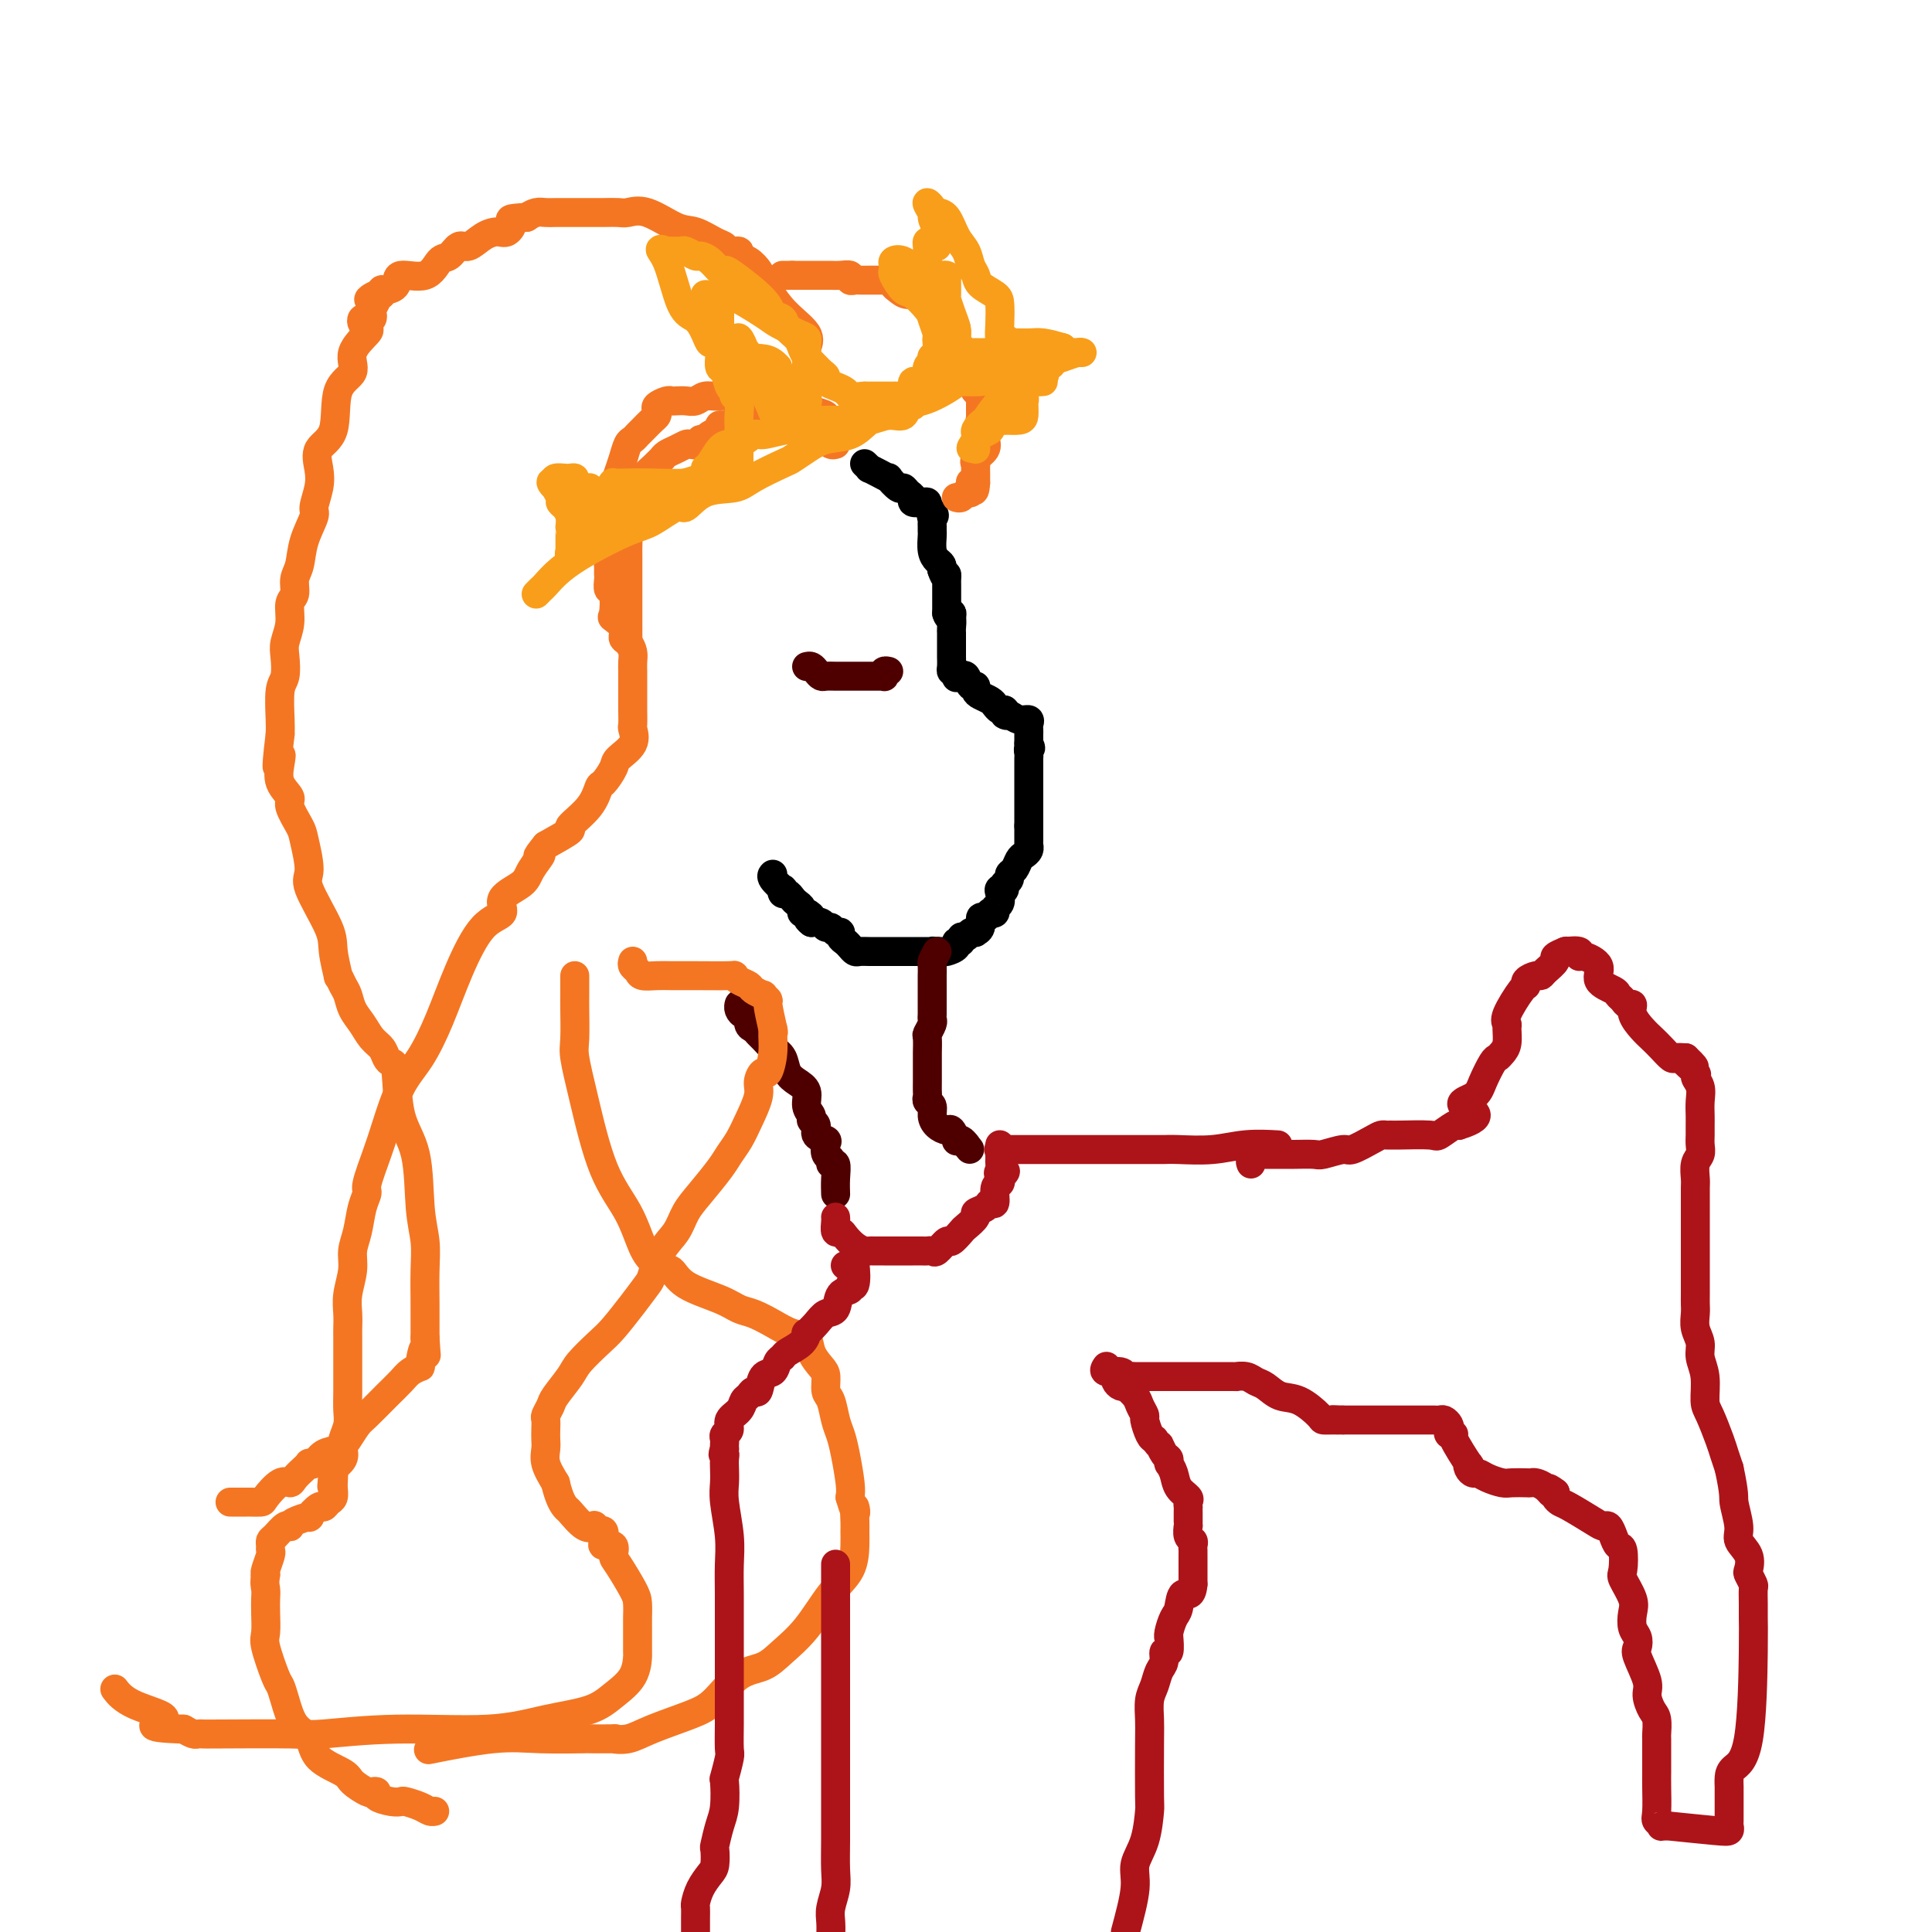 <svg viewBox='0 0 400 400' version='1.1' xmlns='http://www.w3.org/2000/svg' xmlns:xlink='http://www.w3.org/1999/xlink'><g fill='none' stroke='#000000' stroke-width='6' stroke-linecap='round' stroke-linejoin='round'><path d='M179,96c0.466,0.444 0.932,0.887 1,1c0.068,0.113 -0.262,-0.106 0,0c0.262,0.106 1.117,0.535 2,1c0.883,0.465 1.794,0.965 2,1c0.206,0.035 -0.294,-0.394 0,0c0.294,0.394 1.384,1.612 2,2c0.616,0.388 0.760,-0.053 1,0c0.240,0.053 0.576,0.602 1,1c0.424,0.398 0.937,0.645 1,1c0.063,0.355 -0.323,0.817 0,1c0.323,0.183 1.356,0.088 2,0c0.644,-0.088 0.898,-0.168 1,0c0.102,0.168 0.051,0.584 0,1'/><path d='M192,105c2.238,1.857 1.332,1.999 1,2c-0.332,0.001 -0.089,-0.140 0,0c0.089,0.140 0.024,0.561 0,1c-0.024,0.439 -0.007,0.898 0,1c0.007,0.102 0.005,-0.152 0,0c-0.005,0.152 -0.012,0.709 0,1c0.012,0.291 0.042,0.316 0,1c-0.042,0.684 -0.155,2.026 0,3c0.155,0.974 0.578,1.581 1,2c0.422,0.419 0.844,0.651 1,1c0.156,0.349 0.044,0.814 0,1c-0.044,0.186 -0.022,0.093 0,0'/><path d='M195,118c0.691,2.190 0.917,1.165 1,1c0.083,-0.165 0.022,0.529 0,1c-0.022,0.471 -0.006,0.718 0,1c0.006,0.282 0.002,0.600 0,1c-0.002,0.400 -0.000,0.881 0,1c0.000,0.119 0.000,-0.123 0,0c-0.000,0.123 -0.000,0.610 0,1c0.000,0.390 0.000,0.682 0,1c-0.000,0.318 -0.000,0.662 0,1c0.000,0.338 0.000,0.669 0,1'/><path d='M196,127c0.378,1.356 0.822,0.244 1,0c0.178,-0.244 0.089,0.378 0,1'/><path d='M197,128c0.155,0.545 0.041,1.406 0,2c-0.041,0.594 -0.011,0.921 0,1c0.011,0.079 0.003,-0.092 0,0c-0.003,0.092 -0.002,0.445 0,1c0.002,0.555 0.003,1.312 0,2c-0.003,0.688 -0.011,1.308 0,2c0.011,0.692 0.041,1.455 0,2c-0.041,0.545 -0.155,0.870 0,1c0.155,0.130 0.577,0.065 1,0'/><path d='M198,139c0.107,1.919 -0.125,1.217 0,1c0.125,-0.217 0.607,0.050 1,0c0.393,-0.050 0.696,-0.417 1,0c0.304,0.417 0.610,1.617 1,2c0.390,0.383 0.864,-0.052 1,0c0.136,0.052 -0.066,0.592 0,1c0.066,0.408 0.399,0.684 1,1c0.601,0.316 1.470,0.672 2,1c0.530,0.328 0.720,0.627 1,1c0.280,0.373 0.652,0.821 1,1c0.348,0.179 0.674,0.090 1,0'/><path d='M208,147c1.510,1.481 0.285,1.184 0,1c-0.285,-0.184 0.368,-0.257 1,0c0.632,0.257 1.241,0.842 2,1c0.759,0.158 1.667,-0.112 2,0c0.333,0.112 0.089,0.607 0,1c-0.089,0.393 -0.024,0.683 0,1c0.024,0.317 0.006,0.662 0,1c-0.006,0.338 -0.002,0.668 0,1c0.002,0.332 0.001,0.666 0,1'/><path d='M213,154c0.774,1.262 0.207,0.915 0,1c-0.207,0.085 -0.056,0.600 0,1c0.056,0.400 0.015,0.684 0,1c-0.015,0.316 -0.004,0.663 0,1c0.004,0.337 0.001,0.662 0,1c-0.001,0.338 -0.000,0.688 0,1c0.000,0.312 0.000,0.585 0,1c-0.000,0.415 -0.000,0.971 0,1c0.000,0.029 0.000,-0.469 0,0c-0.000,0.469 -0.000,1.904 0,3c0.000,1.096 0.000,1.852 0,2c-0.000,0.148 -0.000,-0.311 0,0c0.000,0.311 0.000,1.391 0,2c-0.000,0.609 -0.000,0.745 0,1c0.000,0.255 0.000,0.627 0,1'/><path d='M213,171c0.000,2.752 0.001,1.133 0,1c-0.001,-0.133 -0.003,1.222 0,2c0.003,0.778 0.012,0.981 0,1c-0.012,0.019 -0.044,-0.146 0,0c0.044,0.146 0.166,0.602 0,1c-0.166,0.398 -0.618,0.736 -1,1c-0.382,0.264 -0.694,0.452 -1,1c-0.306,0.548 -0.608,1.456 -1,2c-0.392,0.544 -0.875,0.723 -1,1c-0.125,0.277 0.107,0.650 0,1c-0.107,0.350 -0.554,0.675 -1,1'/><path d='M208,183c-0.714,2.091 0.001,1.320 0,1c-0.001,-0.320 -0.717,-0.187 -1,0c-0.283,0.187 -0.132,0.429 0,1c0.132,0.571 0.246,1.472 0,2c-0.246,0.528 -0.853,0.681 -1,1c-0.147,0.319 0.167,0.802 0,1c-0.167,0.198 -0.814,0.112 -1,0c-0.186,-0.112 0.090,-0.251 0,0c-0.090,0.251 -0.545,0.891 -1,1c-0.455,0.109 -0.910,-0.312 -1,0c-0.090,0.312 0.183,1.355 0,2c-0.183,0.645 -0.824,0.890 -1,1c-0.176,0.110 0.112,0.086 0,0c-0.112,-0.086 -0.623,-0.234 -1,0c-0.377,0.234 -0.621,0.850 -1,1c-0.379,0.150 -0.893,-0.166 -1,0c-0.107,0.166 0.193,0.815 0,1c-0.193,0.185 -0.878,-0.094 -1,0c-0.122,0.094 0.318,0.561 0,1c-0.318,0.439 -1.393,0.849 -2,1c-0.607,0.151 -0.745,0.043 -1,0c-0.255,-0.043 -0.628,-0.022 -1,0'/><path d='M194,197c-1.621,0.774 -1.175,0.207 -1,0c0.175,-0.207 0.078,-0.056 0,0c-0.078,0.056 -0.139,0.015 -1,0c-0.861,-0.015 -2.524,-0.004 -3,0c-0.476,0.004 0.234,0.001 0,0c-0.234,-0.001 -1.413,-0.000 -2,0c-0.587,0.000 -0.581,-0.000 -1,0c-0.419,0.000 -1.264,0.001 -2,0c-0.736,-0.001 -1.363,-0.003 -2,0c-0.637,0.003 -1.284,0.012 -2,0c-0.716,-0.012 -1.502,-0.044 -2,0c-0.498,0.044 -0.707,0.165 -1,0c-0.293,-0.165 -0.670,-0.618 -1,-1c-0.330,-0.382 -0.613,-0.695 -1,-1c-0.387,-0.305 -0.877,-0.603 -1,-1c-0.123,-0.397 0.123,-0.895 0,-1c-0.123,-0.105 -0.613,0.182 -1,0c-0.387,-0.182 -0.671,-0.832 -1,-1c-0.329,-0.168 -0.704,0.147 -1,0c-0.296,-0.147 -0.513,-0.756 -1,-1c-0.487,-0.244 -1.243,-0.122 -2,0'/><path d='M168,191c-1.503,-1.091 -0.262,-0.817 0,-1c0.262,-0.183 -0.455,-0.822 -1,-1c-0.545,-0.178 -0.919,0.106 -1,0c-0.081,-0.106 0.132,-0.602 0,-1c-0.132,-0.398 -0.610,-0.699 -1,-1c-0.390,-0.301 -0.691,-0.601 -1,-1c-0.309,-0.399 -0.626,-0.898 -1,-1c-0.374,-0.102 -0.804,0.193 -1,0c-0.196,-0.193 -0.157,-0.875 0,-1c0.157,-0.125 0.434,0.307 0,0c-0.434,-0.307 -1.578,-1.352 -2,-2c-0.422,-0.648 -0.120,-0.899 0,-1c0.120,-0.101 0.060,-0.050 0,0'/></g>
<g fill='none' stroke='#F47623' stroke-width='6' stroke-linecap='round' stroke-linejoin='round'><path d='M164,81c-0.024,-0.309 -0.048,-0.619 0,-1c0.048,-0.381 0.168,-0.834 0,-1c-0.168,-0.166 -0.622,-0.044 -1,0c-0.378,0.044 -0.679,0.012 -1,0c-0.321,-0.012 -0.663,-0.003 -1,0c-0.337,0.003 -0.668,0.001 -1,0c-0.332,-0.001 -0.666,-0.000 -1,0c-0.334,0.000 -0.667,0.000 -1,0'/><path d='M158,79c-1.185,-0.358 -1.146,-0.255 -2,0c-0.854,0.255 -2.599,0.660 -3,1c-0.401,0.340 0.542,0.613 0,1c-0.542,0.387 -2.569,0.888 -4,1c-1.431,0.112 -2.268,-0.166 -3,0c-0.732,0.166 -1.361,0.776 -2,1c-0.639,0.224 -1.289,0.063 -2,0c-0.711,-0.063 -1.483,-0.028 -2,0c-0.517,0.028 -0.779,0.049 -1,0c-0.221,-0.049 -0.401,-0.169 -1,0c-0.599,0.169 -1.617,0.626 -2,1c-0.383,0.374 -0.130,0.663 0,1c0.130,0.337 0.137,0.721 0,1c-0.137,0.279 -0.418,0.454 -1,1c-0.582,0.546 -1.465,1.461 -2,2c-0.535,0.539 -0.721,0.700 -1,1c-0.279,0.300 -0.652,0.740 -1,1c-0.348,0.260 -0.671,0.339 -1,1c-0.329,0.661 -0.662,1.902 -1,3c-0.338,1.098 -0.679,2.051 -1,3c-0.321,0.949 -0.622,1.893 -1,3c-0.378,1.107 -0.833,2.378 -1,3c-0.167,0.622 -0.045,0.595 0,1c0.045,0.405 0.012,1.241 0,2c-0.012,0.759 -0.003,1.441 0,2c0.003,0.559 0.001,0.995 0,2c-0.001,1.005 -0.000,2.578 0,3c0.000,0.422 0.000,-0.308 0,0c-0.000,0.308 -0.000,1.654 0,3'/><path d='M126,117c-0.004,2.436 -0.015,2.026 0,2c0.015,-0.026 0.054,0.331 0,1c-0.054,0.669 -0.203,1.649 0,2c0.203,0.351 0.758,0.073 1,1c0.242,0.927 0.173,3.060 0,4c-0.173,0.940 -0.449,0.689 0,1c0.449,0.311 1.623,1.186 2,2c0.377,0.814 -0.043,1.569 0,2c0.043,0.431 0.547,0.538 1,1c0.453,0.462 0.853,1.278 1,2c0.147,0.722 0.039,1.348 0,2c-0.039,0.652 -0.011,1.328 0,2c0.011,0.672 0.003,1.340 0,2c-0.003,0.660 -0.002,1.313 0,2c0.002,0.687 0.003,1.408 0,2c-0.003,0.592 -0.012,1.055 0,2c0.012,0.945 0.043,2.373 0,3c-0.043,0.627 -0.162,0.452 0,1c0.162,0.548 0.605,1.818 0,3c-0.605,1.182 -2.256,2.275 -3,3c-0.744,0.725 -0.579,1.081 -1,2c-0.421,0.919 -1.426,2.402 -2,3c-0.574,0.598 -0.717,0.312 -1,1c-0.283,0.688 -0.705,2.349 -2,4c-1.295,1.651 -3.464,3.291 -4,4c-0.536,0.709 0.561,0.488 0,1c-0.561,0.512 -2.781,1.756 -5,3'/><path d='M113,175c-2.904,3.558 -1.164,1.955 -1,2c0.164,0.045 -1.249,1.740 -2,3c-0.751,1.260 -0.840,2.087 -2,3c-1.160,0.913 -3.391,1.914 -4,3c-0.609,1.086 0.403,2.257 0,3c-0.403,0.743 -2.222,1.059 -4,3c-1.778,1.941 -3.516,5.509 -5,9c-1.484,3.491 -2.715,6.906 -4,10c-1.285,3.094 -2.625,5.866 -4,8c-1.375,2.134 -2.784,3.632 -4,6c-1.216,2.368 -2.238,5.608 -3,8c-0.762,2.392 -1.265,3.935 -2,6c-0.735,2.065 -1.704,4.653 -2,6c-0.296,1.347 0.079,1.454 0,2c-0.079,0.546 -0.613,1.531 -1,3c-0.387,1.469 -0.625,3.421 -1,5c-0.375,1.579 -0.885,2.783 -1,4c-0.115,1.217 0.165,2.446 0,4c-0.165,1.554 -0.776,3.435 -1,5c-0.224,1.565 -0.060,2.816 0,4c0.060,1.184 0.016,2.301 0,3c-0.016,0.699 -0.005,0.981 0,2c0.005,1.019 0.002,2.775 0,4c-0.002,1.225 -0.004,1.917 0,3c0.004,1.083 0.015,2.555 0,4c-0.015,1.445 -0.055,2.862 0,4c0.055,1.138 0.205,1.995 0,3c-0.205,1.005 -0.766,2.156 -1,3c-0.234,0.844 -0.140,1.381 0,2c0.140,0.619 0.326,1.320 0,2c-0.326,0.680 -1.163,1.340 -2,2'/><path d='M69,304c-0.619,7.064 -0.165,2.225 0,1c0.165,-1.225 0.041,1.163 0,2c-0.041,0.837 -0.000,0.124 0,0c0.000,-0.124 -0.040,0.343 0,1c0.040,0.657 0.160,1.504 0,2c-0.160,0.496 -0.600,0.640 -1,1c-0.400,0.360 -0.758,0.936 -1,1c-0.242,0.064 -0.366,-0.386 -1,0c-0.634,0.386 -1.777,1.606 -2,2c-0.223,0.394 0.474,-0.040 0,0c-0.474,0.040 -2.119,0.553 -3,1c-0.881,0.447 -0.996,0.827 -1,1c-0.004,0.173 0.104,0.140 0,0c-0.104,-0.140 -0.420,-0.388 -1,0c-0.580,0.388 -1.422,1.411 -2,2c-0.578,0.589 -0.891,0.742 -1,1c-0.109,0.258 -0.016,0.619 0,1c0.016,0.381 -0.047,0.783 0,1c0.047,0.217 0.205,0.251 0,1c-0.205,0.749 -0.773,2.214 -1,3c-0.227,0.786 -0.114,0.893 0,1'/><path d='M55,326c-0.310,1.829 -0.085,2.401 0,3c0.085,0.599 0.029,1.225 0,2c-0.029,0.775 -0.033,1.698 0,3c0.033,1.302 0.102,2.983 0,4c-0.102,1.017 -0.377,1.371 0,3c0.377,1.629 1.404,4.532 2,6c0.596,1.468 0.761,1.502 1,2c0.239,0.498 0.551,1.460 1,3c0.449,1.540 1.035,3.658 2,5c0.965,1.342 2.308,1.908 3,3c0.692,1.092 0.734,2.709 2,4c1.266,1.291 3.755,2.254 5,3c1.245,0.746 1.245,1.274 2,2c0.755,0.726 2.264,1.648 3,2c0.736,0.352 0.698,0.133 1,0c0.302,-0.133 0.944,-0.180 1,0c0.056,0.180 -0.473,0.587 0,1c0.473,0.413 1.947,0.832 3,1c1.053,0.168 1.683,0.083 2,0c0.317,-0.083 0.320,-0.166 1,0c0.680,0.166 2.038,0.581 3,1c0.962,0.419 1.528,0.844 2,1c0.472,0.156 0.849,0.045 1,0c0.151,-0.045 0.075,-0.022 0,0'/><path d='M167,73c-0.121,-0.189 -0.241,-0.378 0,-1c0.241,-0.622 0.844,-1.676 0,-3c-0.844,-1.324 -3.134,-2.918 -5,-5c-1.866,-2.082 -3.307,-4.653 -4,-6c-0.693,-1.347 -0.637,-1.470 -1,-2c-0.363,-0.530 -1.143,-1.466 -2,-2c-0.857,-0.534 -1.789,-0.667 -2,-1c-0.211,-0.333 0.299,-0.867 0,-1c-0.299,-0.133 -1.407,0.135 -2,0c-0.593,-0.135 -0.672,-0.675 -1,-1c-0.328,-0.325 -0.907,-0.437 -2,-1c-1.093,-0.563 -2.701,-1.576 -4,-2c-1.299,-0.424 -2.290,-0.257 -4,-1c-1.710,-0.743 -4.140,-2.395 -6,-3c-1.860,-0.605 -3.152,-0.162 -4,0c-0.848,0.162 -1.254,0.043 -2,0c-0.746,-0.043 -1.833,-0.012 -3,0c-1.167,0.012 -2.413,0.003 -3,0c-0.587,-0.003 -0.513,-0.001 -1,0c-0.487,0.001 -1.534,-0.001 -2,0c-0.466,0.001 -0.351,0.003 -1,0c-0.649,-0.003 -2.060,-0.011 -3,0c-0.940,0.011 -1.407,0.041 -2,0c-0.593,-0.041 -1.312,-0.155 -2,0c-0.688,0.155 -1.344,0.577 -2,1'/><path d='M109,45c-4.509,0.258 -3.281,0.403 -3,1c0.281,0.597 -0.386,1.647 -1,2c-0.614,0.353 -1.176,0.011 -2,0c-0.824,-0.011 -1.911,0.309 -3,1c-1.089,0.691 -2.179,1.752 -3,2c-0.821,0.248 -1.373,-0.317 -2,0c-0.627,0.317 -1.329,1.517 -2,2c-0.671,0.483 -1.311,0.249 -2,1c-0.689,0.751 -1.428,2.488 -3,3c-1.572,0.512 -3.976,-0.200 -5,0c-1.024,0.200 -0.666,1.311 -1,2c-0.334,0.689 -1.359,0.955 -2,1c-0.641,0.045 -0.897,-0.130 -1,0c-0.103,0.130 -0.051,0.565 0,1'/><path d='M79,61c-4.808,2.305 -1.827,0.068 -1,0c0.827,-0.068 -0.500,2.034 -1,3c-0.500,0.966 -0.173,0.798 0,1c0.173,0.202 0.193,0.776 0,1c-0.193,0.224 -0.598,0.099 -1,0c-0.402,-0.099 -0.799,-0.173 -1,0c-0.201,0.173 -0.205,0.591 0,1c0.205,0.409 0.618,0.807 1,1c0.382,0.193 0.732,0.180 0,1c-0.732,0.820 -2.547,2.473 -3,4c-0.453,1.527 0.457,2.929 0,4c-0.457,1.071 -2.279,1.811 -3,4c-0.721,2.189 -0.341,5.826 -1,8c-0.659,2.174 -2.357,2.884 -3,4c-0.643,1.116 -0.232,2.639 0,4c0.232,1.361 0.284,2.559 0,4c-0.284,1.441 -0.903,3.123 -1,4c-0.097,0.877 0.329,0.949 0,2c-0.329,1.051 -1.413,3.081 -2,5c-0.587,1.919 -0.678,3.727 -1,5c-0.322,1.273 -0.875,2.011 -1,3c-0.125,0.989 0.176,2.231 0,3c-0.176,0.769 -0.831,1.067 -1,2c-0.169,0.933 0.147,2.501 0,4c-0.147,1.499 -0.757,2.929 -1,4c-0.243,1.071 -0.117,1.781 0,3c0.117,1.219 0.227,2.945 0,4c-0.227,1.055 -0.792,1.438 -1,3c-0.208,1.562 -0.059,4.303 0,6c0.059,1.697 0.030,2.348 0,3'/><path d='M58,152c-1.247,10.252 -0.364,6.383 0,5c0.364,-1.383 0.210,-0.280 0,1c-0.210,1.280 -0.474,2.737 0,4c0.474,1.263 1.687,2.331 2,3c0.313,0.669 -0.274,0.940 0,2c0.274,1.060 1.408,2.909 2,4c0.592,1.091 0.641,1.423 1,3c0.359,1.577 1.028,4.400 1,6c-0.028,1.600 -0.755,1.979 0,4c0.755,2.021 2.990,5.686 4,8c1.010,2.314 0.796,3.276 1,5c0.204,1.724 0.827,4.208 1,5c0.173,0.792 -0.105,-0.109 0,0c0.105,0.109 0.594,1.226 1,2c0.406,0.774 0.728,1.204 1,2c0.272,0.796 0.493,1.957 1,3c0.507,1.043 1.302,1.968 2,3c0.698,1.032 1.301,2.171 2,3c0.699,0.829 1.495,1.347 2,2c0.505,0.653 0.720,1.442 1,2c0.280,0.558 0.624,0.885 1,1c0.376,0.115 0.784,0.017 1,2c0.216,1.983 0.240,6.047 1,9c0.760,2.953 2.256,4.795 3,8c0.744,3.205 0.735,7.773 1,11c0.265,3.227 0.803,5.113 1,7c0.197,1.887 0.053,3.776 0,6c-0.053,2.224 -0.014,4.782 0,7c0.014,2.218 0.004,4.097 0,5c-0.004,0.903 -0.001,0.829 0,1c0.001,0.171 0.001,0.585 0,1'/><path d='M88,277c0.377,6.163 0.320,2.571 0,2c-0.320,-0.571 -0.902,1.879 -1,3c-0.098,1.121 0.290,0.913 0,1c-0.290,0.087 -1.257,0.469 -2,1c-0.743,0.531 -1.263,1.209 -2,2c-0.737,0.791 -1.691,1.693 -3,3c-1.309,1.307 -2.973,3.017 -4,4c-1.027,0.983 -1.416,1.238 -2,2c-0.584,0.762 -1.362,2.033 -2,3c-0.638,0.967 -1.137,1.632 -2,2c-0.863,0.368 -2.090,0.441 -3,1c-0.910,0.559 -1.505,1.606 -2,2c-0.495,0.394 -0.892,0.134 -1,0c-0.108,-0.134 0.071,-0.144 0,0c-0.071,0.144 -0.394,0.441 -1,1c-0.606,0.559 -1.495,1.379 -2,2c-0.505,0.621 -0.626,1.042 -1,1c-0.374,-0.042 -1.001,-0.547 -2,0c-0.999,0.547 -2.370,2.147 -3,3c-0.630,0.853 -0.520,0.961 -1,1c-0.480,0.039 -1.551,0.011 -2,0c-0.449,-0.011 -0.275,-0.003 -1,0c-0.725,0.003 -2.350,0.001 -3,0c-0.650,-0.001 -0.325,-0.000 0,0'/><path d='M162,57c0.333,0.000 0.667,0.000 1,0c0.333,0.000 0.667,0.000 1,0'/><path d='M164,57c0.715,-0.000 1.501,-0.000 2,0c0.499,0.000 0.711,0.000 1,0c0.289,-0.000 0.654,-0.000 1,0c0.346,0.000 0.673,0.000 1,0c0.327,-0.000 0.656,-0.001 1,0c0.344,0.001 0.704,0.004 1,0c0.296,-0.004 0.527,-0.015 1,0c0.473,0.015 1.187,0.057 2,0c0.813,-0.057 1.725,-0.211 2,0c0.275,0.211 -0.088,0.789 0,1c0.088,0.211 0.625,0.057 1,0c0.375,-0.057 0.588,-0.016 1,0c0.412,0.016 1.024,0.007 2,0c0.976,-0.007 2.317,-0.013 3,0c0.683,0.013 0.710,0.046 1,0c0.290,-0.046 0.844,-0.172 1,0c0.156,0.172 -0.084,0.642 0,1c0.084,0.358 0.494,0.603 1,1c0.506,0.397 1.110,0.947 2,1c0.890,0.053 2.067,-0.389 3,0c0.933,0.389 1.621,1.609 2,2c0.379,0.391 0.448,-0.049 1,0c0.552,0.049 1.586,0.585 2,1c0.414,0.415 0.207,0.707 0,1'/><path d='M196,65c1.967,1.258 0.385,0.903 0,1c-0.385,0.097 0.426,0.645 1,1c0.574,0.355 0.909,0.518 1,1c0.091,0.482 -0.063,1.284 0,2c0.063,0.716 0.343,1.347 1,2c0.657,0.653 1.692,1.328 2,2c0.308,0.672 -0.110,1.342 0,2c0.110,0.658 0.747,1.304 1,2c0.253,0.696 0.120,1.443 0,2c-0.120,0.557 -0.228,0.923 0,1c0.228,0.077 0.793,-0.134 1,0c0.207,0.134 0.055,0.613 0,1c-0.055,0.387 -0.015,0.682 0,1c0.015,0.318 0.003,0.659 0,1c-0.003,0.341 0.003,0.683 0,1c-0.003,0.317 -0.015,0.610 0,1c0.015,0.390 0.057,0.878 0,1c-0.057,0.122 -0.212,-0.123 0,0c0.212,0.123 0.791,0.613 1,1c0.209,0.387 0.048,0.670 0,1c-0.048,0.330 0.015,0.705 0,1c-0.015,0.295 -0.109,0.508 0,1c0.109,0.492 0.422,1.262 0,2c-0.422,0.738 -1.577,1.444 -2,2c-0.423,0.556 -0.113,0.964 0,1c0.113,0.036 0.031,-0.298 0,0c-0.031,0.298 -0.009,1.228 0,2c0.009,0.772 0.004,1.386 0,2'/><path d='M202,100c-0.227,3.338 -0.796,0.683 -1,0c-0.204,-0.683 -0.043,0.605 0,1c0.043,0.395 -0.031,-0.104 0,0c0.031,0.104 0.166,0.813 0,1c-0.166,0.187 -0.632,-0.146 -1,0c-0.368,0.146 -0.638,0.770 -1,1c-0.362,0.230 -0.818,0.066 -1,0c-0.182,-0.066 -0.091,-0.033 0,0'/><path d='M173,92c-0.309,0.097 -0.619,0.194 -1,0c-0.381,-0.194 -0.835,-0.678 -1,-1c-0.165,-0.322 -0.042,-0.482 0,-1c0.042,-0.518 0.003,-1.396 0,-2c-0.003,-0.604 0.030,-0.935 0,-1c-0.030,-0.065 -0.123,0.136 0,0c0.123,-0.136 0.464,-0.610 0,-1c-0.464,-0.390 -1.732,-0.695 -3,-1'/><path d='M168,85c-0.987,-1.083 -0.954,-0.290 -1,0c-0.046,0.290 -0.170,0.078 -1,0c-0.830,-0.078 -2.365,-0.021 -3,0c-0.635,0.021 -0.369,0.006 -1,0c-0.631,-0.006 -2.158,-0.002 -3,0c-0.842,0.002 -0.999,0.003 -1,0c-0.001,-0.003 0.154,-0.011 0,0c-0.154,0.011 -0.619,0.042 -1,0c-0.381,-0.042 -0.680,-0.156 -1,0c-0.320,0.156 -0.662,0.582 -1,1c-0.338,0.418 -0.673,0.829 -1,1c-0.327,0.171 -0.646,0.101 -1,0c-0.354,-0.101 -0.743,-0.235 -1,0c-0.257,0.235 -0.383,0.837 -1,1c-0.617,0.163 -1.725,-0.115 -2,0c-0.275,0.115 0.282,0.623 0,1c-0.282,0.377 -1.403,0.623 -2,1c-0.597,0.377 -0.670,0.885 -1,1c-0.330,0.115 -0.917,-0.162 -1,0c-0.083,0.162 0.339,0.764 0,1c-0.339,0.236 -1.439,0.105 -2,0c-0.561,-0.105 -0.584,-0.183 -1,0c-0.416,0.183 -1.225,0.626 -2,1c-0.775,0.374 -1.517,0.677 -2,1c-0.483,0.323 -0.707,0.664 -1,1c-0.293,0.336 -0.655,0.667 -1,1c-0.345,0.333 -0.672,0.666 -1,1'/><path d='M135,97c-3.145,2.468 -0.507,2.639 0,3c0.507,0.361 -1.117,0.912 -2,1c-0.883,0.088 -1.025,-0.286 -1,0c0.025,0.286 0.217,1.231 0,2c-0.217,0.769 -0.843,1.361 -1,2c-0.157,0.639 0.154,1.326 0,2c-0.154,0.674 -0.773,1.337 -1,2c-0.227,0.663 -0.061,1.326 0,2c0.061,0.674 0.016,1.360 0,2c-0.016,0.640 -0.004,1.236 0,2c0.004,0.764 0.001,1.697 0,3c-0.001,1.303 -0.000,2.976 0,4c0.000,1.024 0.000,1.398 0,3c-0.000,1.602 -0.000,4.431 0,6c0.000,1.569 0.000,1.877 0,2c-0.000,0.123 -0.000,0.062 0,0'/></g>
<g fill='none' stroke='#4E0000' stroke-width='6' stroke-linecap='round' stroke-linejoin='round'><path d='M194,197c-0.423,0.790 -0.845,1.581 -1,2c-0.155,0.419 -0.041,0.468 0,1c0.041,0.532 0.011,1.547 0,2c-0.011,0.453 -0.003,0.345 0,1c0.003,0.655 0.002,2.072 0,3c-0.002,0.928 -0.004,1.366 0,2c0.004,0.634 0.015,1.463 0,2c-0.015,0.537 -0.057,0.781 0,1c0.057,0.219 0.211,0.411 0,1c-0.211,0.589 -0.789,1.573 -1,2c-0.211,0.427 -0.057,0.298 0,1c0.057,0.702 0.015,2.236 0,3c-0.015,0.764 -0.004,0.758 0,1c0.004,0.242 0.001,0.733 0,1c-0.001,0.267 -0.001,0.309 0,1c0.001,0.691 0.004,2.030 0,3c-0.004,0.970 -0.016,1.572 0,2c0.016,0.428 0.059,0.681 0,1c-0.059,0.319 -0.219,0.703 0,1c0.219,0.297 0.818,0.508 1,1c0.182,0.492 -0.052,1.264 0,2c0.052,0.736 0.391,1.437 1,2c0.609,0.563 1.487,0.987 2,1c0.513,0.013 0.662,-0.386 1,0c0.338,0.386 0.864,1.557 1,2c0.136,0.443 -0.117,0.158 0,0c0.117,-0.158 0.605,-0.188 1,0c0.395,0.188 0.698,0.594 1,1'/><path d='M200,237c1.333,1.667 0.667,0.833 0,0'/><path d='M153,208c0.022,-0.079 0.044,-0.158 0,0c-0.044,0.158 -0.152,0.553 0,1c0.152,0.447 0.566,0.946 1,1c0.434,0.054 0.889,-0.337 1,0c0.111,0.337 -0.122,1.403 0,2c0.122,0.597 0.600,0.725 1,1c0.400,0.275 0.722,0.696 1,1c0.278,0.304 0.511,0.490 1,1c0.489,0.510 1.235,1.343 2,2c0.765,0.657 1.549,1.138 2,2c0.451,0.862 0.570,2.104 1,3c0.430,0.896 1.172,1.445 2,2c0.828,0.555 1.743,1.117 2,2c0.257,0.883 -0.143,2.085 0,3c0.143,0.915 0.830,1.541 1,2c0.170,0.459 -0.179,0.752 0,1c0.179,0.248 0.884,0.452 1,1c0.116,0.548 -0.357,1.442 0,2c0.357,0.558 1.545,0.781 2,1c0.455,0.219 0.178,0.435 0,1c-0.178,0.565 -0.258,1.480 0,2c0.258,0.520 0.854,0.644 1,1c0.146,0.356 -0.157,0.943 0,1c0.157,0.057 0.774,-0.418 1,0c0.226,0.418 0.061,1.728 0,3c-0.061,1.272 -0.017,2.506 0,3c0.017,0.494 0.009,0.247 0,0'/><path d='M167,138c0.335,-0.083 0.669,-0.166 1,0c0.331,0.166 0.658,0.580 1,1c0.342,0.420 0.697,0.845 1,1c0.303,0.155 0.553,0.042 1,0c0.447,-0.042 1.089,-0.011 2,0c0.911,0.011 2.089,0.003 3,0c0.911,-0.003 1.553,-0.001 2,0c0.447,0.001 0.698,-0.000 1,0c0.302,0.000 0.656,0.001 1,0c0.344,-0.001 0.680,-0.004 1,0c0.320,0.004 0.625,0.015 1,0c0.375,-0.015 0.819,-0.057 1,0c0.181,0.057 0.100,0.211 0,0c-0.100,-0.211 -0.219,-0.788 0,-1c0.219,-0.212 0.777,-0.061 1,0c0.223,0.061 0.112,0.030 0,0'/></g>
<g fill='none' stroke='#F47623' stroke-width='6' stroke-linecap='round' stroke-linejoin='round'><path d='M131,199c-0.103,0.340 -0.205,0.680 0,1c0.205,0.320 0.718,0.622 1,1c0.282,0.378 0.332,0.834 1,1c0.668,0.166 1.954,0.044 3,0c1.046,-0.044 1.851,-0.009 3,0c1.149,0.009 2.641,-0.009 5,0c2.359,0.009 5.586,0.043 7,0c1.414,-0.043 1.014,-0.165 1,0c-0.014,0.165 0.359,0.618 1,1c0.641,0.382 1.549,0.695 2,1c0.451,0.305 0.446,0.604 1,1c0.554,0.396 1.668,0.891 2,1c0.332,0.109 -0.117,-0.167 0,0c0.117,0.167 0.801,0.776 1,1c0.199,0.224 -0.086,0.064 0,1c0.086,0.936 0.543,2.968 1,5'/><path d='M160,213c0.296,1.133 0.037,0.467 0,1c-0.037,0.533 0.149,2.265 0,4c-0.149,1.735 -0.634,3.471 -1,4c-0.366,0.529 -0.611,-0.151 -1,0c-0.389,0.151 -0.920,1.132 -1,2c-0.080,0.868 0.290,1.623 0,3c-0.290,1.377 -1.239,3.376 -2,5c-0.761,1.624 -1.335,2.874 -2,4c-0.665,1.126 -1.423,2.128 -2,3c-0.577,0.872 -0.973,1.613 -2,3c-1.027,1.387 -2.685,3.419 -4,5c-1.315,1.581 -2.287,2.712 -3,4c-0.713,1.288 -1.165,2.734 -2,4c-0.835,1.266 -2.051,2.352 -3,4c-0.949,1.648 -1.631,3.857 -2,5c-0.369,1.143 -0.424,1.219 -1,2c-0.576,0.781 -1.672,2.266 -3,4c-1.328,1.734 -2.888,3.718 -4,5c-1.112,1.282 -1.775,1.862 -3,3c-1.225,1.138 -3.011,2.834 -4,4c-0.989,1.166 -1.179,1.803 -2,3c-0.821,1.197 -2.273,2.954 -3,4c-0.727,1.046 -0.731,1.383 -1,2c-0.269,0.617 -0.804,1.516 -1,2c-0.196,0.484 -0.054,0.555 0,1c0.054,0.445 0.020,1.266 0,2c-0.020,0.734 -0.026,1.382 0,2c0.026,0.618 0.084,1.205 0,2c-0.084,0.795 -0.310,1.799 0,3c0.310,1.201 1.155,2.601 2,4'/><path d='M115,307c0.742,3.286 1.595,4.501 2,5c0.405,0.499 0.360,0.281 1,1c0.640,0.719 1.965,2.373 3,3c1.035,0.627 1.780,0.227 2,0c0.220,-0.227 -0.087,-0.281 0,0c0.087,0.281 0.567,0.897 1,1c0.433,0.103 0.820,-0.305 1,0c0.180,0.305 0.154,1.325 0,2c-0.154,0.675 -0.437,1.007 0,1c0.437,-0.007 1.595,-0.351 2,0c0.405,0.351 0.056,1.397 0,2c-0.056,0.603 0.181,0.763 1,2c0.819,1.237 2.219,3.551 3,5c0.781,1.449 0.941,2.031 1,3c0.059,0.969 0.015,2.324 0,3c-0.015,0.676 -0.002,0.673 0,2c0.002,1.327 -0.008,3.983 0,5c0.008,1.017 0.032,0.393 0,1c-0.032,0.607 -0.122,2.443 -1,4c-0.878,1.557 -2.544,2.833 -4,4c-1.456,1.167 -2.701,2.226 -5,3c-2.299,0.774 -5.651,1.265 -9,2c-3.349,0.735 -6.694,1.714 -12,2c-5.306,0.286 -12.573,-0.119 -19,0c-6.427,0.119 -12.012,0.764 -15,1c-2.988,0.236 -3.377,0.064 -7,0c-3.623,-0.064 -10.479,-0.020 -14,0c-3.521,0.020 -3.707,0.016 -4,0c-0.293,-0.016 -0.694,-0.043 -1,0c-0.306,0.043 -0.516,0.155 -1,0c-0.484,-0.155 -1.242,-0.578 -2,-1'/><path d='M38,358c-10.352,-0.319 -4.734,-1.116 -4,-2c0.734,-0.884 -3.418,-1.853 -6,-3c-2.582,-1.147 -3.595,-2.470 -4,-3c-0.405,-0.530 -0.203,-0.265 0,0'/><path d='M119,202c0.003,1.513 0.005,3.026 0,4c-0.005,0.974 -0.019,1.409 0,3c0.019,1.591 0.070,4.337 0,6c-0.070,1.663 -0.262,2.241 0,4c0.262,1.759 0.977,4.699 2,9c1.023,4.301 2.355,9.964 4,14c1.645,4.036 3.603,6.444 5,9c1.397,2.556 2.233,5.260 3,7c0.767,1.740 1.466,2.516 2,3c0.534,0.484 0.905,0.674 1,1c0.095,0.326 -0.085,0.787 0,1c0.085,0.213 0.434,0.180 1,0c0.566,-0.180 1.347,-0.505 2,0c0.653,0.505 1.178,1.840 3,3c1.822,1.160 4.942,2.146 7,3c2.058,0.854 3.056,1.575 4,2c0.944,0.425 1.835,0.553 3,1c1.165,0.447 2.606,1.212 4,2c1.394,0.788 2.742,1.599 4,2c1.258,0.401 2.427,0.391 3,1c0.573,0.609 0.549,1.838 1,3c0.451,1.162 1.378,2.257 2,3c0.622,0.743 0.940,1.132 1,2c0.060,0.868 -0.139,2.214 0,3c0.139,0.786 0.615,1.011 1,2c0.385,0.989 0.678,2.740 1,4c0.322,1.260 0.674,2.028 1,3c0.326,0.972 0.626,2.146 1,4c0.374,1.854 0.821,4.387 1,6c0.179,1.613 0.089,2.307 0,3'/><path d='M176,310c1.619,5.400 1.165,2.401 1,2c-0.165,-0.401 -0.041,1.797 0,3c0.041,1.203 0.000,1.413 0,2c-0.000,0.587 0.040,1.553 0,3c-0.040,1.447 -0.162,3.375 -1,5c-0.838,1.625 -2.393,2.946 -4,5c-1.607,2.054 -3.266,4.840 -5,7c-1.734,2.160 -3.545,3.694 -5,5c-1.455,1.306 -2.556,2.384 -4,3c-1.444,0.616 -3.232,0.771 -5,2c-1.768,1.229 -3.516,3.530 -5,5c-1.484,1.470 -2.704,2.107 -5,3c-2.296,0.893 -5.668,2.043 -8,3c-2.332,0.957 -3.623,1.720 -5,2c-1.377,0.280 -2.841,0.075 -3,0c-0.159,-0.075 0.987,-0.022 0,0c-0.987,0.022 -4.105,0.013 -5,0c-0.895,-0.013 0.434,-0.031 -1,0c-1.434,0.031 -5.632,0.111 -9,0c-3.368,-0.111 -5.907,-0.415 -10,0c-4.093,0.415 -9.741,1.547 -12,2c-2.259,0.453 -1.130,0.226 0,0'/></g>
<g fill='none' stroke='#F99E1B' stroke-width='6' stroke-linecap='round' stroke-linejoin='round'><path d='M111,123c0.367,-0.376 0.734,-0.752 1,-1c0.266,-0.248 0.432,-0.368 1,-1c0.568,-0.632 1.539,-1.775 3,-3c1.461,-1.225 3.412,-2.532 6,-4c2.588,-1.468 5.813,-3.098 8,-4c2.187,-0.902 3.334,-1.078 5,-2c1.666,-0.922 3.849,-2.592 5,-3c1.151,-0.408 1.268,0.444 2,0c0.732,-0.444 2.078,-2.184 4,-3c1.922,-0.816 4.418,-0.708 6,-1c1.582,-0.292 2.249,-0.986 4,-2c1.751,-1.014 4.586,-2.350 6,-3c1.414,-0.650 1.405,-0.613 2,-1c0.595,-0.387 1.792,-1.197 3,-2c1.208,-0.803 2.428,-1.600 4,-2c1.572,-0.400 3.497,-0.405 5,-1c1.503,-0.595 2.585,-1.781 4,-3c1.415,-1.219 3.161,-2.469 5,-3c1.839,-0.531 3.769,-0.341 6,-1c2.231,-0.659 4.763,-2.166 6,-3c1.237,-0.834 1.179,-0.994 2,-1c0.821,-0.006 2.520,0.141 4,0c1.480,-0.141 2.740,-0.571 4,-1'/><path d='M207,78c9.805,-4.117 3.818,-2.410 3,-2c-0.818,0.410 3.532,-0.479 6,-1c2.468,-0.521 3.054,-0.676 4,-1c0.946,-0.324 2.251,-0.819 3,-1c0.749,-0.181 0.940,-0.049 1,0c0.060,0.049 -0.012,0.014 0,0c0.012,-0.014 0.108,-0.006 0,0c-0.108,0.006 -0.421,0.012 -1,0c-0.579,-0.012 -1.425,-0.042 -2,0c-0.575,0.042 -0.879,0.155 -1,0c-0.121,-0.155 -0.061,-0.577 0,-1'/><path d='M220,72c-1.233,-0.383 -2.817,-0.839 -4,-1c-1.183,-0.161 -1.967,-0.027 -3,0c-1.033,0.027 -2.315,-0.053 -3,0c-0.685,0.053 -0.772,0.239 -1,0c-0.228,-0.239 -0.598,-0.903 -1,-1c-0.402,-0.097 -0.836,0.375 -1,0c-0.164,-0.375 -0.057,-1.595 0,-3c0.057,-1.405 0.065,-2.994 0,-4c-0.065,-1.006 -0.202,-1.428 -1,-2c-0.798,-0.572 -2.258,-1.296 -3,-2c-0.742,-0.704 -0.765,-1.390 -1,-2c-0.235,-0.610 -0.683,-1.144 -1,-2c-0.317,-0.856 -0.505,-2.033 -1,-3c-0.495,-0.967 -1.298,-1.723 -2,-3c-0.702,-1.277 -1.304,-3.075 -2,-4c-0.696,-0.925 -1.484,-0.979 -2,-1c-0.516,-0.021 -0.758,-0.011 -1,0'/><path d='M193,44c-2.149,-3.253 -0.523,-1.884 0,-1c0.523,0.884 -0.059,1.285 0,2c0.059,0.715 0.758,1.746 1,3c0.242,1.254 0.026,2.731 0,3c-0.026,0.269 0.137,-0.671 0,-1c-0.137,-0.329 -0.572,-0.046 -1,0c-0.428,0.046 -0.847,-0.144 -1,0c-0.153,0.144 -0.039,0.621 0,1c0.039,0.379 0.004,0.658 0,1c-0.004,0.342 0.023,0.746 0,1c-0.023,0.254 -0.097,0.358 0,1c0.097,0.642 0.366,1.822 1,3c0.634,1.178 1.632,2.356 2,3c0.368,0.644 0.105,0.756 0,1c-0.105,0.244 -0.053,0.622 0,1'/><path d='M195,62c0.537,3.433 0.880,3.015 1,3c0.120,-0.015 0.018,0.374 0,1c-0.018,0.626 0.048,1.489 0,2c-0.048,0.511 -0.209,0.669 0,1c0.209,0.331 0.789,0.834 1,1c0.211,0.166 0.055,-0.005 0,0c-0.055,0.005 -0.008,0.188 0,1c0.008,0.812 -0.025,2.254 0,3c0.025,0.746 0.106,0.796 0,1c-0.106,0.204 -0.400,0.561 -1,1c-0.600,0.439 -1.505,0.961 -2,1c-0.495,0.039 -0.579,-0.406 -1,0c-0.421,0.406 -1.177,1.664 -2,2c-0.823,0.336 -1.712,-0.250 -2,0c-0.288,0.250 0.026,1.335 0,2c-0.026,0.665 -0.390,0.910 -1,1c-0.610,0.090 -1.464,0.024 -2,0c-0.536,-0.024 -0.752,-0.006 -1,0c-0.248,0.006 -0.528,0.002 -1,0c-0.472,-0.002 -1.135,-0.000 -2,0c-0.865,0.000 -1.933,0.000 -3,0'/><path d='M179,82c-2.189,0.202 -2.663,0.209 -3,0c-0.337,-0.209 -0.537,-0.632 -1,-1c-0.463,-0.368 -1.189,-0.680 -2,-1c-0.811,-0.320 -1.709,-0.648 -2,-1c-0.291,-0.352 0.024,-0.727 0,-1c-0.024,-0.273 -0.386,-0.443 -1,-1c-0.614,-0.557 -1.478,-1.500 -2,-2c-0.522,-0.500 -0.702,-0.558 -1,-1c-0.298,-0.442 -0.714,-1.269 -1,-2c-0.286,-0.731 -0.443,-1.365 -1,-2c-0.557,-0.635 -1.515,-1.270 -2,-2c-0.485,-0.730 -0.497,-1.555 -1,-2c-0.503,-0.445 -1.496,-0.510 -2,-1c-0.504,-0.490 -0.519,-1.406 -2,-3c-1.481,-1.594 -4.428,-3.867 -6,-5c-1.572,-1.133 -1.768,-1.126 -2,-1c-0.232,0.126 -0.500,0.370 -1,0c-0.500,-0.370 -1.233,-1.353 -2,-2c-0.767,-0.647 -1.567,-0.958 -2,-1c-0.433,-0.042 -0.497,0.185 -1,0c-0.503,-0.185 -1.444,-0.782 -2,-1c-0.556,-0.218 -0.726,-0.059 -1,0c-0.274,0.059 -0.651,0.016 -1,0c-0.349,-0.016 -0.671,-0.005 -1,0c-0.329,0.005 -0.664,0.002 -1,0'/><path d='M138,52c-2.307,-0.829 -1.074,-0.400 0,2c1.074,2.400 1.989,6.772 3,9c1.011,2.228 2.117,2.313 3,3c0.883,0.687 1.543,1.976 2,3c0.457,1.024 0.711,1.781 1,2c0.289,0.219 0.614,-0.101 1,0c0.386,0.101 0.835,0.623 1,1c0.165,0.377 0.047,0.610 0,1c-0.047,0.390 -0.024,0.938 0,1c0.024,0.062 0.049,-0.363 0,0c-0.049,0.363 -0.172,1.512 0,2c0.172,0.488 0.638,0.314 1,1c0.362,0.686 0.619,2.232 1,3c0.381,0.768 0.887,0.759 1,1c0.113,0.241 -0.166,0.732 0,1c0.166,0.268 0.776,0.314 1,1c0.224,0.686 0.060,2.014 0,3c-0.060,0.986 -0.016,1.630 0,2c0.016,0.370 0.004,0.466 0,1c-0.004,0.534 -0.001,1.505 0,2c0.001,0.495 0.000,0.514 0,1c-0.000,0.486 -0.001,1.441 0,2c0.001,0.559 0.002,0.723 0,1c-0.002,0.277 -0.009,0.667 0,1c0.009,0.333 0.033,0.610 0,1c-0.033,0.390 -0.122,0.892 -1,1c-0.878,0.108 -2.545,-0.177 -3,0c-0.455,0.177 0.300,0.817 0,1c-0.300,0.183 -1.657,-0.091 -3,0c-1.343,0.091 -2.671,0.545 -4,1'/><path d='M142,100c-1.628,0.532 -0.697,0.863 -1,1c-0.303,0.137 -1.839,0.081 -3,0c-1.161,-0.081 -1.946,-0.186 -2,0c-0.054,0.186 0.623,0.662 0,1c-0.623,0.338 -2.546,0.538 -4,1c-1.454,0.462 -2.440,1.187 -3,2c-0.560,0.813 -0.695,1.713 -1,2c-0.305,0.287 -0.779,-0.038 -1,0c-0.221,0.038 -0.189,0.441 -1,0c-0.811,-0.441 -2.466,-1.726 -3,-2c-0.534,-0.274 0.051,0.463 0,0c-0.051,-0.463 -0.739,-2.127 -1,-3c-0.261,-0.873 -0.093,-0.956 0,-1c0.093,-0.044 0.113,-0.050 0,0c-0.113,0.050 -0.358,0.157 -1,0c-0.642,-0.157 -1.682,-0.579 -2,-1c-0.318,-0.421 0.086,-0.842 0,-1c-0.086,-0.158 -0.662,-0.053 -1,0c-0.338,0.053 -0.437,0.053 -1,0c-0.563,-0.053 -1.589,-0.158 -2,0c-0.411,0.158 -0.205,0.579 0,1'/><path d='M115,100c-1.839,-0.828 -0.438,0.604 0,1c0.438,0.396 -0.089,-0.242 0,0c0.089,0.242 0.794,1.365 1,2c0.206,0.635 -0.089,0.782 0,1c0.089,0.218 0.560,0.505 1,1c0.440,0.495 0.850,1.196 1,2c0.150,0.804 0.040,1.711 0,2c-0.040,0.289 -0.011,-0.040 0,0c0.011,0.040 0.003,0.447 0,1c-0.003,0.553 -0.002,1.250 0,2c0.002,0.750 0.005,1.552 0,2c-0.005,0.448 -0.018,0.541 0,1c0.018,0.459 0.069,1.285 0,1c-0.069,-0.285 -0.256,-1.681 0,-2c0.256,-0.319 0.955,0.440 1,0c0.045,-0.440 -0.565,-2.080 0,-3c0.565,-0.920 2.304,-1.120 3,-2c0.696,-0.880 0.348,-2.440 0,-4'/><path d='M122,105c1.310,-1.509 2.583,-0.783 3,-1c0.417,-0.217 -0.024,-1.379 0,-2c0.024,-0.621 0.513,-0.703 1,-1c0.487,-0.297 0.974,-0.811 1,-1c0.026,-0.189 -0.407,-0.054 0,0c0.407,0.054 1.654,0.026 3,0c1.346,-0.026 2.791,-0.049 5,0c2.209,0.049 5.183,0.170 7,0c1.817,-0.170 2.479,-0.630 3,-1c0.521,-0.370 0.902,-0.650 1,-1c0.098,-0.350 -0.088,-0.771 0,-1c0.088,-0.229 0.451,-0.265 1,-1c0.549,-0.735 1.285,-2.168 2,-3c0.715,-0.832 1.408,-1.064 2,-1c0.592,0.064 1.083,0.424 2,0c0.917,-0.424 2.260,-1.633 3,-2c0.740,-0.367 0.878,0.108 2,0c1.122,-0.108 3.230,-0.798 5,-1c1.770,-0.202 3.203,0.083 4,0c0.797,-0.083 0.960,-0.533 1,-1c0.040,-0.467 -0.042,-0.952 0,-1c0.042,-0.048 0.210,0.342 0,0c-0.210,-0.342 -0.796,-1.415 -1,-2c-0.204,-0.585 -0.026,-0.681 0,-1c0.026,-0.319 -0.100,-0.859 0,-1c0.100,-0.141 0.427,0.118 0,0c-0.427,-0.118 -1.606,-0.615 -2,-1c-0.394,-0.385 -0.003,-0.660 0,-1c0.003,-0.340 -0.384,-0.745 -1,-1c-0.616,-0.255 -1.462,-0.358 -2,-1c-0.538,-0.642 -0.769,-1.821 -1,-3'/><path d='M161,76c-1.923,-2.295 -3.731,-1.531 -5,-2c-1.269,-0.469 -2.000,-2.171 -3,-3c-1.000,-0.829 -2.268,-0.785 -3,-1c-0.732,-0.215 -0.928,-0.687 -1,-1c-0.072,-0.313 -0.019,-0.465 0,-1c0.019,-0.535 0.004,-1.452 0,-2c-0.004,-0.548 0.004,-0.725 0,-1c-0.004,-0.275 -0.019,-0.647 0,-1c0.019,-0.353 0.073,-0.687 0,-1c-0.073,-0.313 -0.272,-0.606 -1,-1c-0.728,-0.394 -1.985,-0.888 -2,-1c-0.015,-0.112 1.210,0.159 2,0c0.790,-0.159 1.144,-0.747 3,0c1.856,0.747 5.215,2.830 7,4c1.785,1.170 1.995,1.427 3,2c1.005,0.573 2.805,1.462 4,2c1.195,0.538 1.784,0.724 2,1c0.216,0.276 0.058,0.641 0,1c-0.058,0.359 -0.015,0.712 0,1c0.015,0.288 0.004,0.512 0,1c-0.004,0.488 -0.001,1.240 0,2c0.001,0.760 0.000,1.530 0,2c-0.000,0.470 -0.000,0.642 0,1c0.000,0.358 0.000,0.904 0,1c-0.000,0.096 -0.000,-0.258 0,0c0.000,0.258 0.000,1.129 0,2'/><path d='M167,81c0.293,2.046 0.026,1.160 0,1c-0.026,-0.160 0.191,0.406 0,1c-0.191,0.594 -0.788,1.217 -1,2c-0.212,0.783 -0.039,1.726 0,2c0.039,0.274 -0.058,-0.119 0,0c0.058,0.119 0.269,0.752 0,1c-0.269,0.248 -1.018,0.112 -2,0c-0.982,-0.112 -2.196,-0.201 -3,-1c-0.804,-0.799 -1.196,-2.308 -2,-4c-0.804,-1.692 -2.018,-3.565 -3,-5c-0.982,-1.435 -1.730,-2.431 -2,-3c-0.270,-0.569 -0.060,-0.711 0,-1c0.060,-0.289 -0.031,-0.723 0,-1c0.031,-0.277 0.182,-0.395 0,-1c-0.182,-0.605 -0.699,-1.695 -1,-2c-0.301,-0.305 -0.387,0.175 0,1c0.387,0.825 1.248,1.994 2,3c0.752,1.006 1.395,1.848 2,3c0.605,1.152 1.173,2.615 2,4c0.827,1.385 1.914,2.693 3,4'/><path d='M162,85c1.250,2.117 0.375,0.908 0,1c-0.375,0.092 -0.251,1.485 0,2c0.251,0.515 0.629,0.152 1,0c0.371,-0.152 0.736,-0.093 1,0c0.264,0.093 0.426,0.221 1,0c0.574,-0.221 1.559,-0.792 2,-1c0.441,-0.208 0.336,-0.055 1,0c0.664,0.055 2.095,0.010 3,0c0.905,-0.010 1.283,0.013 2,0c0.717,-0.013 1.775,-0.064 3,0c1.225,0.064 2.619,0.243 4,0c1.381,-0.243 2.748,-0.906 4,-1c1.252,-0.094 2.388,0.382 3,0c0.612,-0.382 0.699,-1.621 1,-2c0.301,-0.379 0.816,0.102 1,0c0.184,-0.102 0.038,-0.788 0,-1c-0.038,-0.212 0.032,0.049 0,0c-0.032,-0.049 -0.166,-0.407 0,-1c0.166,-0.593 0.632,-1.419 1,-2c0.368,-0.581 0.637,-0.915 1,-1c0.363,-0.085 0.819,0.080 1,0c0.181,-0.080 0.087,-0.406 0,-1c-0.087,-0.594 -0.168,-1.455 0,-2c0.168,-0.545 0.584,-0.772 1,-1'/><path d='M193,75c0.924,-1.639 0.234,-0.235 0,0c-0.234,0.235 -0.010,-0.697 0,-1c0.010,-0.303 -0.192,0.023 0,0c0.192,-0.023 0.780,-0.394 1,-1c0.220,-0.606 0.072,-1.445 0,-2c-0.072,-0.555 -0.068,-0.825 0,-1c0.068,-0.175 0.198,-0.254 0,-1c-0.198,-0.746 -0.726,-2.158 -1,-3c-0.274,-0.842 -0.294,-1.115 -1,-2c-0.706,-0.885 -2.098,-2.384 -3,-3c-0.902,-0.616 -1.315,-0.351 -2,-1c-0.685,-0.649 -1.642,-2.214 -2,-3c-0.358,-0.786 -0.115,-0.792 0,-1c0.115,-0.208 0.103,-0.616 0,-1c-0.103,-0.384 -0.298,-0.744 0,-1c0.298,-0.256 1.089,-0.409 2,0c0.911,0.409 1.943,1.378 3,2c1.057,0.622 2.140,0.895 3,1c0.860,0.105 1.498,0.040 2,0c0.502,-0.040 0.869,-0.054 1,0c0.131,0.054 0.025,0.178 0,1c-0.025,0.822 0.032,2.342 0,3c-0.032,0.658 -0.153,0.455 0,1c0.153,0.545 0.580,1.839 1,3c0.420,1.161 0.834,2.189 1,3c0.166,0.811 0.083,1.406 0,2'/><path d='M198,70c0.310,2.133 0.086,0.966 0,1c-0.086,0.034 -0.033,1.270 0,2c0.033,0.730 0.046,0.956 0,1c-0.046,0.044 -0.152,-0.093 0,0c0.152,0.093 0.563,0.415 1,1c0.437,0.585 0.902,1.432 1,2c0.098,0.568 -0.169,0.857 0,1c0.169,0.143 0.775,0.140 1,0c0.225,-0.140 0.068,-0.416 0,-1c-0.068,-0.584 -0.047,-1.477 0,-2c0.047,-0.523 0.118,-0.676 0,-1c-0.118,-0.324 -0.426,-0.820 -1,-1c-0.574,-0.180 -1.412,-0.045 -1,0c0.412,0.045 2.076,0.001 3,0c0.924,-0.001 1.110,0.041 2,0c0.890,-0.041 2.486,-0.166 3,0c0.514,0.166 -0.054,0.622 0,1c0.054,0.378 0.730,0.680 1,1c0.270,0.320 0.135,0.660 0,1'/><path d='M208,76c0.626,0.645 0.191,0.759 0,1c-0.191,0.241 -0.138,0.611 0,1c0.138,0.389 0.363,0.798 1,1c0.637,0.202 1.687,0.197 2,0c0.313,-0.197 -0.112,-0.587 0,0c0.112,0.587 0.762,2.150 1,3c0.238,0.850 0.063,0.988 0,1c-0.063,0.012 -0.013,-0.102 0,0c0.013,0.102 -0.010,0.420 0,1c0.010,0.580 0.053,1.423 0,2c-0.053,0.577 -0.202,0.890 -1,1c-0.798,0.110 -2.245,0.019 -3,0c-0.755,-0.019 -0.819,0.033 -1,0c-0.181,-0.033 -0.480,-0.152 -1,0c-0.520,0.152 -1.260,0.576 -2,1'/><path d='M204,88c-1.048,0.374 0.332,0.308 1,0c0.668,-0.308 0.624,-0.860 1,-1c0.376,-0.140 1.173,0.131 2,0c0.827,-0.131 1.686,-0.665 2,-1c0.314,-0.335 0.085,-0.471 0,-1c-0.085,-0.529 -0.024,-1.452 0,-2c0.024,-0.548 0.011,-0.721 0,-1c-0.011,-0.279 -0.019,-0.663 0,-1c0.019,-0.337 0.067,-0.626 0,-1c-0.067,-0.374 -0.248,-0.832 0,-1c0.248,-0.168 0.926,-0.045 1,0c0.074,0.045 -0.454,0.012 0,0c0.454,-0.012 1.892,-0.003 3,0c1.108,0.003 1.888,0.001 2,0c0.112,-0.001 -0.444,-0.000 -1,0'/><path d='M215,79c0.652,0.001 -0.218,0.002 -1,0c-0.782,-0.002 -1.477,-0.008 -2,0c-0.523,0.008 -0.875,0.029 -1,0c-0.125,-0.029 -0.022,-0.110 0,0c0.022,0.110 -0.035,0.410 0,1c0.035,0.590 0.163,1.468 0,2c-0.163,0.532 -0.618,0.716 -1,1c-0.382,0.284 -0.690,0.669 -1,1c-0.310,0.331 -0.622,0.610 -1,1c-0.378,0.390 -0.824,0.892 -1,1c-0.176,0.108 -0.084,-0.178 0,0c0.084,0.178 0.160,0.821 0,1c-0.160,0.179 -0.554,-0.107 -1,0c-0.446,0.107 -0.943,0.607 -1,1c-0.057,0.393 0.324,0.678 0,1c-0.324,0.322 -1.355,0.679 -2,1c-0.645,0.321 -0.905,0.605 -1,1c-0.095,0.395 -0.025,0.900 0,1c0.025,0.100 0.007,-0.204 0,0c-0.007,0.204 -0.002,0.915 0,1c0.002,0.085 0.001,-0.458 0,-1'/><path d='M202,92c-1.975,1.869 -0.414,0.041 0,-1c0.414,-1.041 -0.319,-1.296 0,-2c0.319,-0.704 1.690,-1.856 2,-2c0.310,-0.144 -0.442,0.719 0,0c0.442,-0.719 2.077,-3.019 3,-4c0.923,-0.981 1.132,-0.644 2,-1c0.868,-0.356 2.393,-1.405 3,-2c0.607,-0.595 0.296,-0.737 1,-1c0.704,-0.263 2.422,-0.649 3,-1c0.578,-0.351 0.014,-0.668 0,-1c-0.014,-0.332 0.522,-0.680 1,-1c0.478,-0.320 0.899,-0.611 1,-1c0.101,-0.389 -0.116,-0.875 0,-1c0.116,-0.125 0.567,0.111 1,0c0.433,-0.111 0.847,-0.568 1,-1c0.153,-0.432 0.044,-0.838 0,-1c-0.044,-0.162 -0.022,-0.081 0,0'/></g>
<g fill='none' stroke='#AD1419' stroke-width='6' stroke-linecap='round' stroke-linejoin='round'><path d='M173,252c0.026,0.192 0.051,0.384 0,1c-0.051,0.616 -0.179,1.657 0,2c0.179,0.343 0.664,-0.013 1,0c0.336,0.013 0.523,0.396 1,1c0.477,0.604 1.245,1.430 2,2c0.755,0.570 1.498,0.885 2,1c0.502,0.115 0.764,0.031 1,0c0.236,-0.031 0.445,-0.008 1,0c0.555,0.008 1.458,0.002 2,0c0.542,-0.002 0.725,-0.001 1,0c0.275,0.001 0.641,0.000 1,0c0.359,-0.000 0.712,0.000 1,0c0.288,-0.000 0.511,-0.001 1,0c0.489,0.001 1.243,0.002 2,0c0.757,-0.002 1.516,-0.009 2,0c0.484,0.009 0.692,0.032 1,0c0.308,-0.032 0.717,-0.121 1,0c0.283,0.121 0.442,0.451 1,0c0.558,-0.451 1.517,-1.683 2,-2c0.483,-0.317 0.492,0.280 1,0c0.508,-0.280 1.516,-1.437 2,-2c0.484,-0.563 0.444,-0.534 1,-1c0.556,-0.466 1.708,-1.429 2,-2c0.292,-0.571 -0.277,-0.752 0,-1c0.277,-0.248 1.398,-0.563 2,-1c0.602,-0.437 0.683,-0.996 1,-1c0.317,-0.004 0.868,0.545 1,0c0.132,-0.545 -0.157,-2.185 0,-3c0.157,-0.815 0.759,-0.804 1,-1c0.241,-0.196 0.120,-0.598 0,-1'/><path d='M207,244c2.321,-2.499 0.622,-1.247 0,-1c-0.622,0.247 -0.167,-0.511 0,-1c0.167,-0.489 0.045,-0.709 0,-1c-0.045,-0.291 -0.012,-0.652 0,-1c0.012,-0.348 0.003,-0.682 0,-1c-0.003,-0.318 -0.001,-0.621 0,-1c0.001,-0.379 0.000,-0.833 0,-1c-0.000,-0.167 -0.000,-0.048 0,0c0.000,0.048 0.000,0.024 0,0'/><path d='M207,238c-0.219,-0.000 -0.438,-0.000 0,0c0.438,0.000 1.532,0.000 3,0c1.468,-0.000 3.311,-0.000 6,0c2.689,0.000 6.225,0.000 9,0c2.775,-0.000 4.788,-0.000 7,0c2.212,0.000 4.624,0.001 6,0c1.376,-0.001 1.716,-0.004 2,0c0.284,0.004 0.511,0.015 1,0c0.489,-0.015 1.239,-0.057 3,0c1.761,0.057 4.534,0.211 7,0c2.466,-0.211 4.625,-0.788 7,-1c2.375,-0.212 4.964,-0.061 6,0c1.036,0.061 0.518,0.030 0,0'/><path d='M259,241c-0.124,-0.309 -0.248,-0.619 0,-1c0.248,-0.381 0.869,-0.834 1,-1c0.131,-0.166 -0.228,-0.045 0,0c0.228,0.045 1.042,0.013 2,0c0.958,-0.013 2.061,-0.008 3,0c0.939,0.008 1.716,0.018 3,0c1.284,-0.018 3.075,-0.064 4,0c0.925,0.064 0.983,0.238 2,0c1.017,-0.238 2.993,-0.887 4,-1c1.007,-0.113 1.044,0.309 2,0c0.956,-0.309 2.832,-1.351 4,-2c1.168,-0.649 1.627,-0.907 2,-1c0.373,-0.093 0.661,-0.023 1,0c0.339,0.023 0.728,-0.001 1,0c0.272,0.001 0.426,0.028 2,0c1.574,-0.028 4.566,-0.111 6,0c1.434,0.111 1.309,0.414 2,0c0.691,-0.414 2.197,-1.547 3,-2c0.803,-0.453 0.901,-0.227 1,0'/><path d='M302,233c6.782,-2.055 2.237,-3.191 1,-4c-1.237,-0.809 0.834,-1.291 2,-2c1.166,-0.709 1.426,-1.645 2,-3c0.574,-1.355 1.460,-3.130 2,-4c0.540,-0.870 0.734,-0.835 1,-1c0.266,-0.165 0.604,-0.530 1,-1c0.396,-0.470 0.848,-1.044 1,-2c0.152,-0.956 0.003,-2.294 0,-3c-0.003,-0.706 0.141,-0.780 0,-1c-0.141,-0.220 -0.567,-0.585 0,-2c0.567,-1.415 2.127,-3.881 3,-5c0.873,-1.119 1.059,-0.890 1,-1c-0.059,-0.110 -0.361,-0.558 0,-1c0.361,-0.442 1.387,-0.878 2,-1c0.613,-0.122 0.813,0.069 1,0c0.187,-0.069 0.362,-0.397 1,-1c0.638,-0.603 1.740,-1.482 2,-2c0.260,-0.518 -0.322,-0.675 0,-1c0.322,-0.325 1.548,-0.818 2,-1c0.452,-0.182 0.129,-0.052 0,0c-0.129,0.052 -0.065,0.026 0,0'/><path d='M324,197c1.272,-0.124 2.545,-0.248 3,0c0.455,0.248 0.094,0.868 0,1c-0.094,0.132 0.079,-0.224 1,0c0.921,0.224 2.590,1.029 3,2c0.410,0.971 -0.437,2.107 0,3c0.437,0.893 2.160,1.545 3,2c0.840,0.455 0.798,0.715 1,1c0.202,0.285 0.649,0.594 1,1c0.351,0.406 0.608,0.910 1,1c0.392,0.090 0.920,-0.233 1,0c0.080,0.233 -0.287,1.023 0,2c0.287,0.977 1.228,2.143 2,3c0.772,0.857 1.375,1.407 2,2c0.625,0.593 1.271,1.231 2,2c0.729,0.769 1.543,1.669 2,2c0.457,0.331 0.559,0.095 1,0c0.441,-0.095 1.220,-0.047 2,0'/><path d='M349,219c3.742,3.519 0.596,1.316 0,1c-0.596,-0.316 1.357,1.256 2,2c0.643,0.744 -0.024,0.660 0,1c0.024,0.340 0.739,1.102 1,2c0.261,0.898 0.070,1.931 0,3c-0.070,1.069 -0.018,2.173 0,3c0.018,0.827 0.001,1.375 0,2c-0.001,0.625 0.014,1.326 0,2c-0.014,0.674 -0.056,1.319 0,2c0.056,0.681 0.211,1.396 0,2c-0.211,0.604 -0.789,1.097 -1,2c-0.211,0.903 -0.057,2.214 0,3c0.057,0.786 0.015,1.045 0,2c-0.015,0.955 -0.004,2.605 0,4c0.004,1.395 0.001,2.534 0,4c-0.001,1.466 0.000,3.260 0,5c-0.000,1.740 -0.001,3.428 0,5c0.001,1.572 0.004,3.029 0,4c-0.004,0.971 -0.016,1.456 0,2c0.016,0.544 0.061,1.147 0,2c-0.061,0.853 -0.227,1.955 0,3c0.227,1.045 0.847,2.035 1,3c0.153,0.965 -0.163,1.907 0,3c0.163,1.093 0.803,2.336 1,4c0.197,1.664 -0.049,3.747 0,5c0.049,1.253 0.395,1.676 1,3c0.605,1.324 1.471,3.549 2,5c0.529,1.451 0.723,2.129 1,3c0.277,0.871 0.639,1.936 1,3'/><path d='M358,304c1.240,5.807 0.840,5.826 1,7c0.160,1.174 0.879,3.504 1,5c0.121,1.496 -0.356,2.159 0,3c0.356,0.841 1.545,1.859 2,3c0.455,1.141 0.174,2.406 0,3c-0.174,0.594 -0.243,0.518 0,1c0.243,0.482 0.797,1.522 1,2c0.203,0.478 0.053,0.393 0,1c-0.053,0.607 -0.011,1.906 0,3c0.011,1.094 -0.011,1.984 0,3c0.011,1.016 0.056,2.160 0,7c-0.056,4.840 -0.211,13.377 -1,18c-0.789,4.623 -2.211,5.332 -3,6c-0.789,0.668 -0.943,1.293 -1,2c-0.057,0.707 -0.015,1.494 0,2c0.015,0.506 0.004,0.730 0,1c-0.004,0.270 -0.001,0.587 0,1c0.001,0.413 0.000,0.922 0,1c-0.000,0.078 0.001,-0.277 0,0c-0.001,0.277 -0.004,1.185 0,2c0.004,0.815 0.015,1.536 0,2c-0.015,0.464 -0.056,0.671 0,1c0.056,0.329 0.207,0.781 0,1c-0.207,0.219 -0.774,0.205 -3,0c-2.226,-0.205 -6.113,-0.603 -10,-1'/><path d='M345,378c-2.177,0.202 -1.119,0.206 -1,0c0.119,-0.206 -0.700,-0.623 -1,-1c-0.300,-0.377 -0.080,-0.715 0,-2c0.080,-1.285 0.021,-3.519 0,-5c-0.021,-1.481 -0.005,-2.211 0,-3c0.005,-0.789 -0.001,-1.638 0,-3c0.001,-1.362 0.010,-3.236 0,-4c-0.010,-0.764 -0.039,-0.418 0,-1c0.039,-0.582 0.147,-2.093 0,-3c-0.147,-0.907 -0.547,-1.212 -1,-2c-0.453,-0.788 -0.958,-2.060 -1,-3c-0.042,-0.940 0.377,-1.549 0,-3c-0.377,-1.451 -1.552,-3.743 -2,-5c-0.448,-1.257 -0.171,-1.479 0,-2c0.171,-0.521 0.234,-1.341 0,-2c-0.234,-0.659 -0.767,-1.157 -1,-2c-0.233,-0.843 -0.167,-2.030 0,-3c0.167,-0.970 0.434,-1.723 0,-3c-0.434,-1.277 -1.569,-3.080 -2,-4c-0.431,-0.920 -0.157,-0.958 0,-2c0.157,-1.042 0.197,-3.088 0,-4c-0.197,-0.912 -0.630,-0.690 -1,-1c-0.370,-0.310 -0.677,-1.151 -1,-2c-0.323,-0.849 -0.664,-1.705 -1,-2c-0.336,-0.295 -0.668,-0.030 -1,0c-0.332,0.030 -0.664,-0.177 -2,-1c-1.336,-0.823 -3.678,-2.262 -5,-3c-1.322,-0.738 -1.625,-0.776 -2,-1c-0.375,-0.224 -0.821,-0.636 -1,-1c-0.179,-0.364 -0.089,-0.682 0,-1'/><path d='M322,309c-2.360,-1.812 -1.260,-0.342 -1,0c0.260,0.342 -0.318,-0.444 -1,-1c-0.682,-0.556 -1.466,-0.880 -2,-1c-0.534,-0.120 -0.818,-0.035 -1,0c-0.182,0.035 -0.262,0.019 -1,0c-0.738,-0.019 -2.134,-0.043 -3,0c-0.866,0.043 -1.202,0.153 -2,0c-0.798,-0.153 -2.057,-0.568 -3,-1c-0.943,-0.432 -1.570,-0.882 -2,-1c-0.430,-0.118 -0.663,0.094 -1,0c-0.337,-0.094 -0.779,-0.495 -1,-1c-0.221,-0.505 -0.221,-1.115 0,-1c0.221,0.115 0.661,0.956 0,0c-0.661,-0.956 -2.425,-3.709 -3,-5c-0.575,-1.291 0.039,-1.120 0,-1c-0.039,0.120 -0.731,0.190 -1,0c-0.269,-0.190 -0.114,-0.639 0,-1c0.114,-0.361 0.186,-0.633 0,-1c-0.186,-0.367 -0.631,-0.831 -1,-1c-0.369,-0.169 -0.662,-0.045 -1,0c-0.338,0.045 -0.721,0.012 -1,0c-0.279,-0.012 -0.456,-0.003 -1,0c-0.544,0.003 -1.456,0.001 -2,0c-0.544,-0.001 -0.719,-0.000 -1,0c-0.281,0.000 -0.668,0.000 -1,0c-0.332,-0.000 -0.608,-0.000 -1,0c-0.392,0.000 -0.899,0.000 -2,0c-1.101,-0.000 -2.796,-0.000 -4,0c-1.204,0.000 -1.915,0.000 -3,0c-1.085,-0.000 -2.542,-0.000 -4,0'/><path d='M278,294c-3.601,-0.154 -1.604,-0.038 -1,0c0.604,0.038 -0.187,-0.002 -1,0c-0.813,0.002 -1.649,0.046 -2,0c-0.351,-0.046 -0.215,-0.183 -1,-1c-0.785,-0.817 -2.489,-2.314 -4,-3c-1.511,-0.686 -2.830,-0.562 -4,-1c-1.170,-0.438 -2.192,-1.438 -3,-2c-0.808,-0.562 -1.403,-0.687 -2,-1c-0.597,-0.313 -1.195,-0.816 -2,-1c-0.805,-0.184 -1.815,-0.049 -2,0c-0.185,0.049 0.456,0.013 -1,0c-1.456,-0.013 -5.009,-0.004 -7,0c-1.991,0.004 -2.418,0.001 -3,0c-0.582,-0.001 -1.317,-0.000 -2,0c-0.683,0.000 -1.314,0.000 -2,0c-0.686,-0.000 -1.427,0.000 -2,0c-0.573,-0.000 -0.980,-0.000 -1,0c-0.020,0.000 0.345,0.001 0,0c-0.345,-0.001 -1.400,-0.004 -2,0c-0.600,0.004 -0.747,0.016 -1,0c-0.253,-0.016 -0.614,-0.061 -1,0c-0.386,0.061 -0.797,0.226 -1,0c-0.203,-0.226 -0.199,-0.844 -1,-1c-0.801,-0.156 -2.408,0.150 -3,0c-0.592,-0.150 -0.169,-0.757 0,-1c0.169,-0.243 0.085,-0.121 0,0'/><path d='M231,285c-0.079,0.313 -0.158,0.626 0,1c0.158,0.374 0.553,0.810 1,1c0.447,0.190 0.947,0.135 1,0c0.053,-0.135 -0.340,-0.351 0,0c0.340,0.351 1.415,1.267 2,2c0.585,0.733 0.682,1.282 1,2c0.318,0.718 0.859,1.605 1,2c0.141,0.395 -0.116,0.299 0,1c0.116,0.701 0.605,2.200 1,3c0.395,0.800 0.698,0.900 1,1'/><path d='M239,298c1.420,2.128 0.969,0.949 1,1c0.031,0.051 0.543,1.333 1,2c0.457,0.667 0.858,0.720 1,1c0.142,0.280 0.026,0.788 0,1c-0.026,0.212 0.039,0.126 0,0c-0.039,-0.126 -0.182,-0.294 0,0c0.182,0.294 0.690,1.049 1,2c0.310,0.951 0.423,2.096 1,3c0.577,0.904 1.619,1.565 2,2c0.381,0.435 0.102,0.645 0,1c-0.102,0.355 -0.027,0.856 0,1c0.027,0.144 0.008,-0.068 0,0c-0.008,0.068 -0.003,0.417 0,1c0.003,0.583 0.005,1.399 0,2c-0.005,0.601 -0.015,0.987 0,1c0.015,0.013 0.057,-0.347 0,0c-0.057,0.347 -0.211,1.401 0,2c0.211,0.599 0.789,0.742 1,1c0.211,0.258 0.057,0.631 0,1c-0.057,0.369 -0.015,0.732 0,1c0.015,0.268 0.004,0.439 0,1c-0.004,0.561 -0.001,1.511 0,2c0.001,0.489 0.000,0.516 0,1c-0.000,0.484 -0.000,1.424 0,2c0.000,0.576 0.000,0.788 0,1'/><path d='M247,328c-0.249,3.076 -1.373,1.767 -2,2c-0.627,0.233 -0.757,2.007 -1,3c-0.243,0.993 -0.600,1.206 -1,2c-0.400,0.794 -0.843,2.169 -1,3c-0.157,0.831 -0.027,1.119 0,1c0.027,-0.119 -0.048,-0.643 0,0c0.048,0.643 0.220,2.455 0,3c-0.220,0.545 -0.833,-0.175 -1,0c-0.167,0.175 0.113,1.247 0,2c-0.113,0.753 -0.619,1.187 -1,2c-0.381,0.813 -0.638,2.005 -1,3c-0.362,0.995 -0.829,1.792 -1,3c-0.171,1.208 -0.048,2.825 0,4c0.048,1.175 0.019,1.906 0,5c-0.019,3.094 -0.028,8.550 0,11c0.028,2.450 0.093,1.894 0,3c-0.093,1.106 -0.345,3.874 -1,6c-0.655,2.126 -1.715,3.611 -2,5c-0.285,1.389 0.204,2.683 0,5c-0.204,2.317 -1.102,5.659 -2,9'/><path d='M175,262c0.319,0.123 0.637,0.247 1,0c0.363,-0.247 0.770,-0.864 1,0c0.230,0.864 0.284,3.209 0,4c-0.284,0.791 -0.905,0.028 -1,0c-0.095,-0.028 0.337,0.677 0,1c-0.337,0.323 -1.443,0.262 -2,1c-0.557,0.738 -0.566,2.273 -1,3c-0.434,0.727 -1.294,0.645 -2,1c-0.706,0.355 -1.257,1.145 -2,2c-0.743,0.855 -1.676,1.773 -2,2c-0.324,0.227 -0.037,-0.239 0,0c0.037,0.239 -0.174,1.182 -1,2c-0.826,0.818 -2.267,1.512 -3,2c-0.733,0.488 -0.760,0.769 -1,1c-0.240,0.231 -0.694,0.411 -1,1c-0.306,0.589 -0.463,1.587 -1,2c-0.537,0.413 -1.454,0.242 -2,1c-0.546,0.758 -0.722,2.444 -1,3c-0.278,0.556 -0.657,-0.017 -1,0c-0.343,0.017 -0.651,0.624 -1,1c-0.349,0.376 -0.738,0.520 -1,1c-0.262,0.480 -0.396,1.294 -1,2c-0.604,0.706 -1.679,1.302 -2,2c-0.321,0.698 0.110,1.496 0,2c-0.110,0.504 -0.761,0.712 -1,1c-0.239,0.288 -0.064,0.654 0,1c0.064,0.346 0.018,0.670 0,1c-0.018,0.330 -0.009,0.665 0,1'/><path d='M150,300c-0.619,1.735 -0.167,1.073 0,1c0.167,-0.073 0.048,0.443 0,1c-0.048,0.557 -0.027,1.155 0,2c0.027,0.845 0.060,1.938 0,3c-0.060,1.062 -0.212,2.094 0,4c0.212,1.906 0.789,4.686 1,7c0.211,2.314 0.057,4.162 0,6c-0.057,1.838 -0.015,3.666 0,6c0.015,2.334 0.004,5.176 0,8c-0.004,2.824 -0.000,5.632 0,8c0.000,2.368 -0.004,4.296 0,6c0.004,1.704 0.015,3.184 0,5c-0.015,1.816 -0.056,3.966 0,5c0.056,1.034 0.208,0.950 0,2c-0.208,1.050 -0.778,3.235 -1,4c-0.222,0.765 -0.098,0.111 0,1c0.098,0.889 0.170,3.320 0,5c-0.170,1.680 -0.584,2.609 -1,4c-0.416,1.391 -0.836,3.243 -1,4c-0.164,0.757 -0.072,0.420 0,1c0.072,0.580 0.124,2.077 0,3c-0.124,0.923 -0.426,1.272 -1,2c-0.574,0.728 -1.422,1.834 -2,3c-0.578,1.166 -0.887,2.393 -1,3c-0.113,0.607 -0.030,0.596 0,1c0.030,0.404 0.008,1.224 0,2c-0.008,0.776 -0.002,1.507 0,2c0.002,0.493 0.001,0.746 0,1'/><path d='M173,324c-0.000,-0.238 -0.000,-0.475 0,1c0.000,1.475 0.000,4.663 0,7c-0.000,2.337 -0.000,3.823 0,6c0.000,2.177 0.000,5.046 0,8c-0.000,2.954 -0.000,5.995 0,9c0.000,3.005 0.001,5.976 0,9c-0.001,3.024 -0.004,6.101 0,9c0.004,2.899 0.015,5.619 0,8c-0.015,2.381 -0.057,4.423 0,6c0.057,1.577 0.211,2.691 0,4c-0.211,1.309 -0.788,2.814 -1,4c-0.212,1.186 -0.061,2.053 0,3c0.061,0.947 0.030,1.973 0,3'/></g>
</svg>